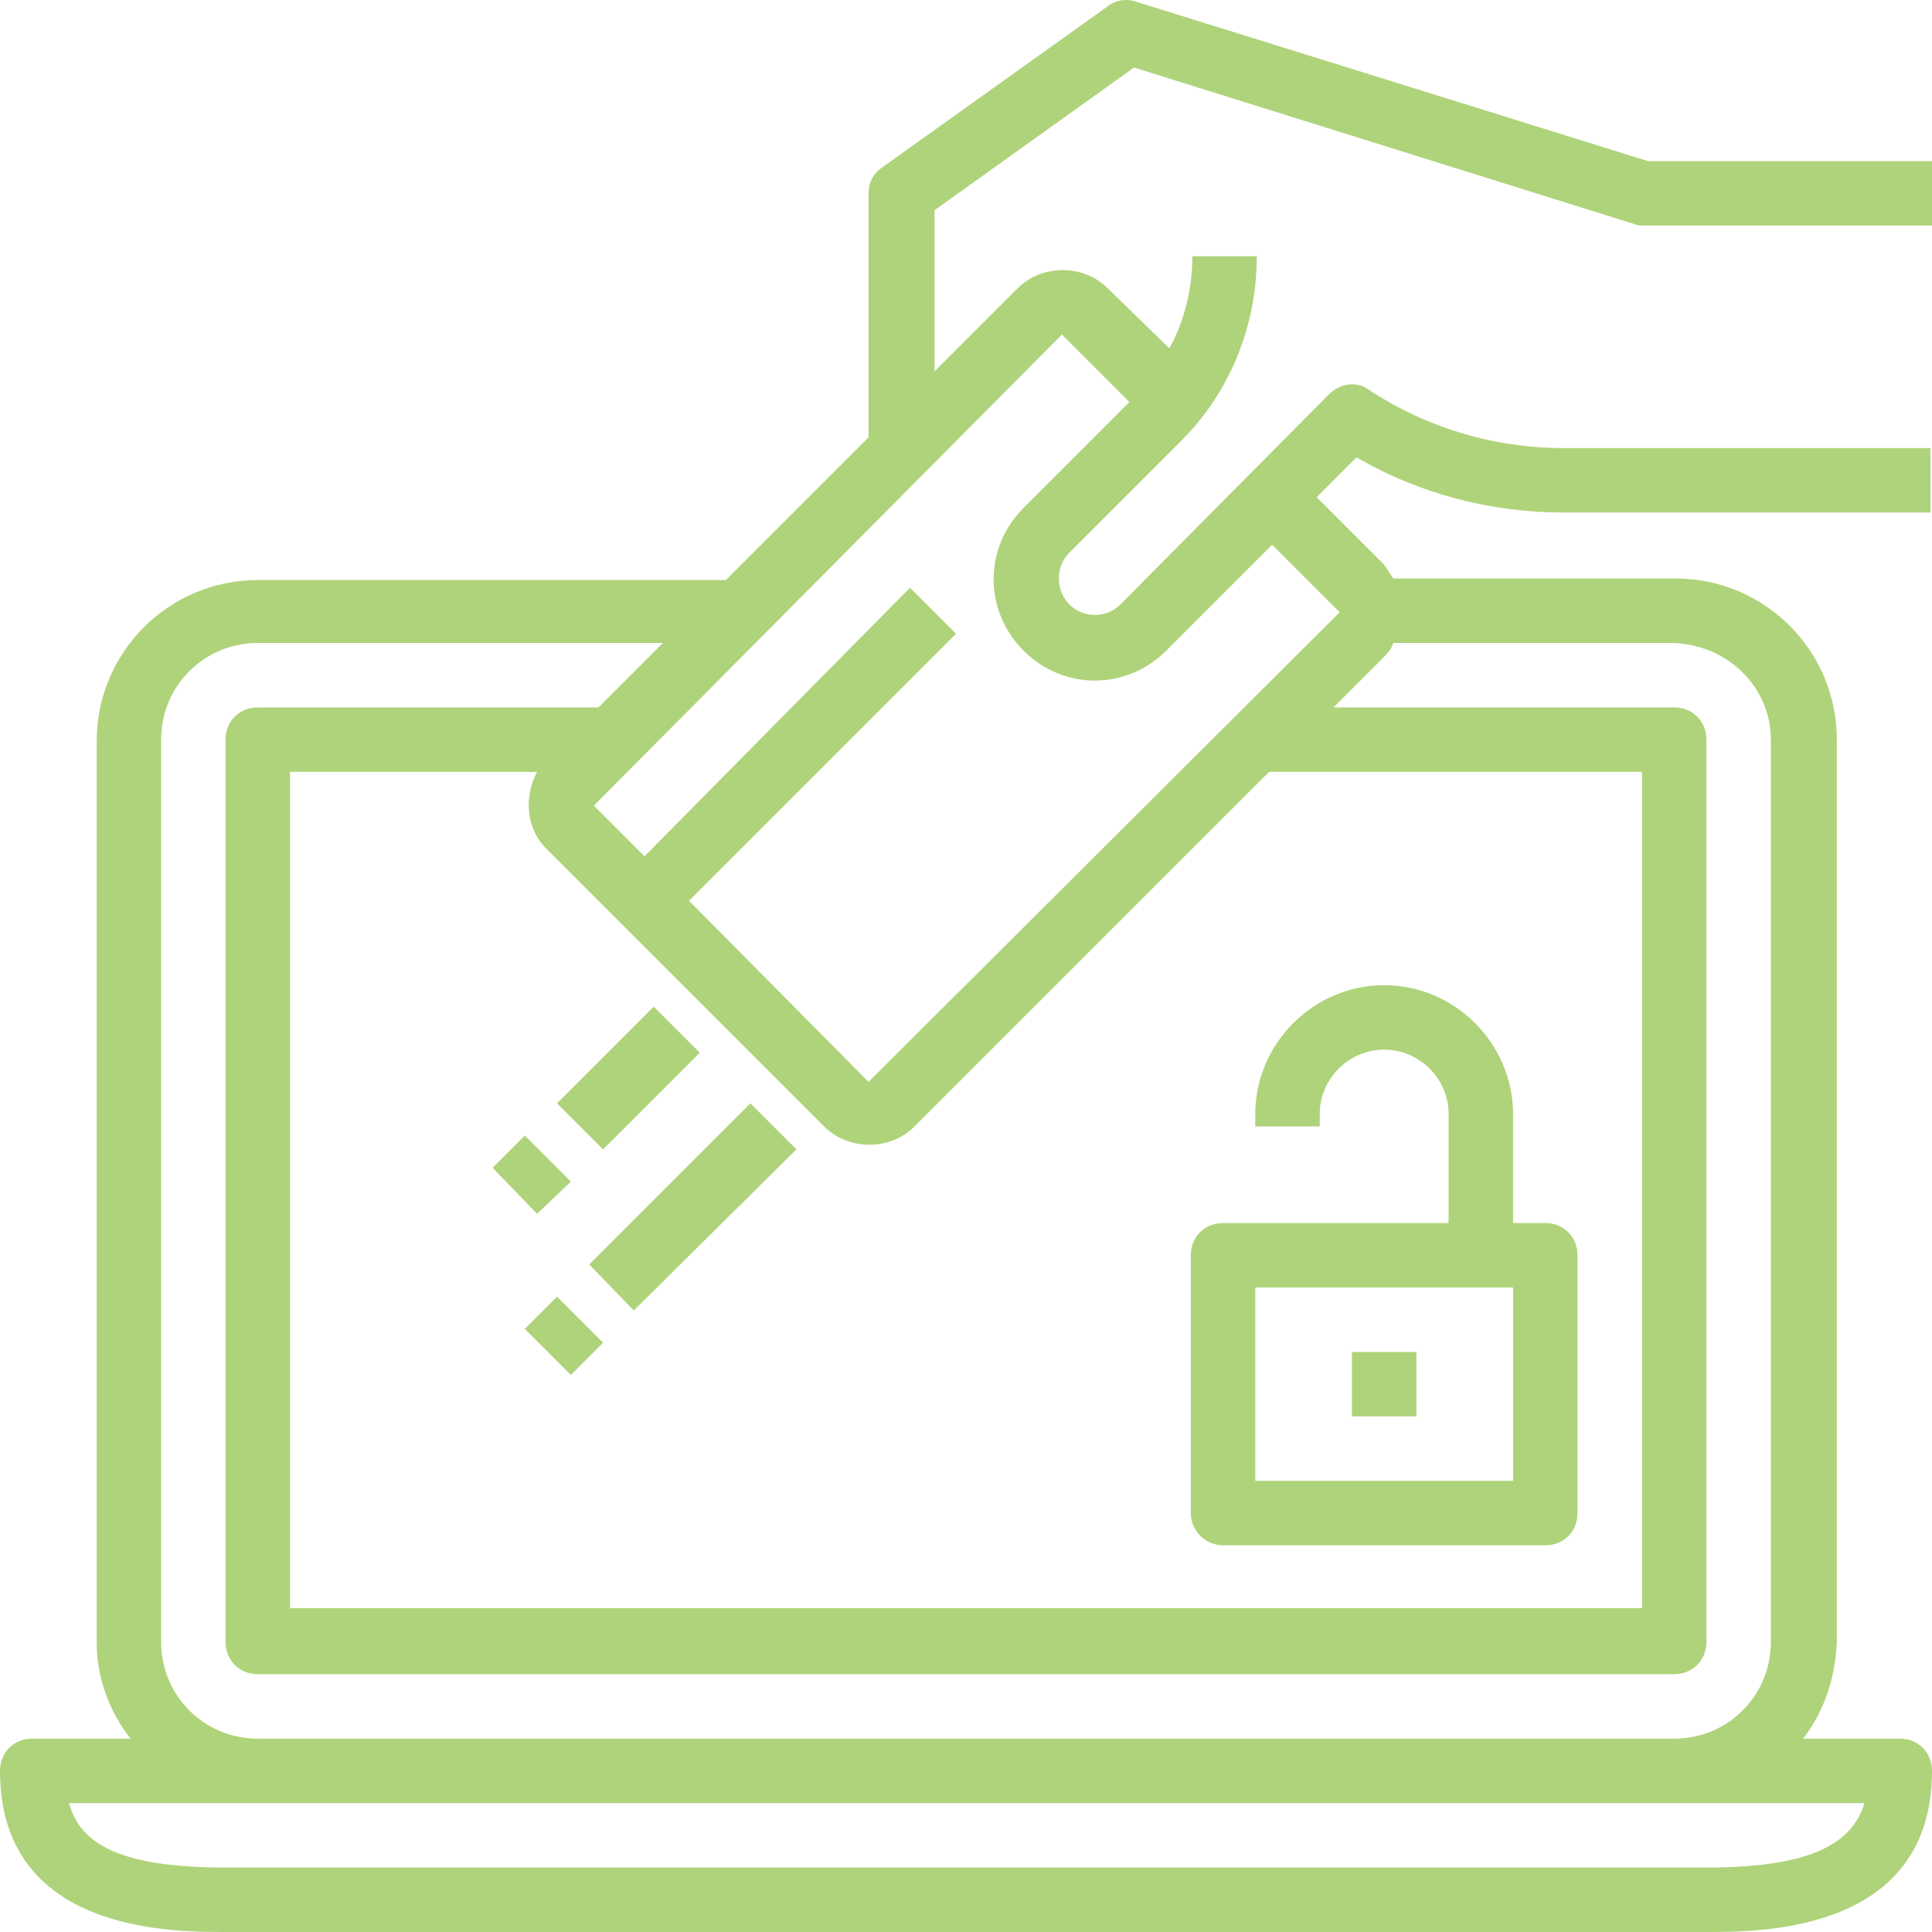 <?xml version="1.0" encoding="utf-8"?>
<!-- Generator: Adobe Illustrator 22.1.0, SVG Export Plug-In . SVG Version: 6.00 Build 0)  -->
<svg version="1.1" id="Layer_1" xmlns="http://www.w3.org/2000/svg" xmlns:xlink="http://www.w3.org/1999/xlink" x="0px" y="0px"
	 viewBox="0 0 125.9 125.9" style="enable-background:new 0 0 125.9 125.9;" xml:space="preserve">
<style type="text/css">
	.st0{fill:#AFD37A;}
</style>
<g>
	<path class="st0" d="M74,0.1c-0.6-0.2-1.3-0.1-1.8,0.3L57.5,10.9c-0.6,0.4-0.9,1-0.9,1.7v15.9l-9.3,9.3H16.8
		c-5.8,0-10.5,4.7-10.5,10.5V107c0,2.3,0.8,4.5,2.2,6.3H2.1c-1.2,0-2.1,0.9-2.1,2.1c0,10.5,11.1,10.5,14.7,10.5h96.5
		c3.6,0,14.7,0,14.7-10.5c0-1.2-0.9-2.1-2.1-2.1h-6.3c1.4-1.8,2.1-4,2.2-6.3V48.2c0-5.8-4.7-10.5-10.5-10.5H90.8
		c-0.2-0.3-0.4-0.6-0.6-0.9l-4.4-4.4l2.6-2.6c4.1,2.4,8.8,3.6,13.5,3.6h23.9v-4.2h-23.9c-4.5,0-8.9-1.3-12.7-3.8
		c-0.8-0.6-1.9-0.4-2.6,0.3L73,39.4c-0.9,0.9-2.4,0.9-3.3,0c-0.4-0.4-0.7-1-0.7-1.7c0-0.6,0.2-1.2,0.7-1.7l7.1-7.1
		c3.3-3.2,5.1-7.6,5.1-12.2h-4.2c0,2.1-0.5,4.2-1.5,6l-4-3.9c-1.6-1.6-4.3-1.6-5.9,0l-5.4,5.4V13.7l13-9.3l32.6,10.2
		c0.2,0.1,0.4,0.1,0.6,0.1H126v-4.2h-18.6L74,0.1z M111.2,121.7H14.7c-7,0-9.5-1.6-10.2-4.2h117
		C120.7,120.1,118.1,121.7,111.2,121.7L111.2,121.7z M115.4,48.2V107c0,3.5-2.8,6.3-6.3,6.3H16.8c-3.5,0-6.3-2.8-6.3-6.3V48.2
		c0-3.5,2.8-6.3,6.3-6.3h26.4L39,46.1H16.8c-1.2,0-2.1,0.9-2.1,2.1V107c0,1.2,0.9,2.1,2.1,2.1h92.3c1.2,0,2.1-0.9,2.1-2.1V48.2
		c0-1.2-0.9-2.1-2.1-2.1H86.9l3.3-3.3c0.3-0.3,0.5-0.6,0.6-0.9H109C112.6,42,115.4,44.8,115.4,48.2L115.4,48.2z M35.7,55.4l18,18
		c1.6,1.6,4.3,1.6,5.9,0l23.1-23.1H107v54.5H18.9V50.3H35C34.1,52,34.3,54.1,35.7,55.4L35.7,55.4z M69.2,21.8l4.4,4.4l-6.9,6.9
		c-2.6,2.6-2.6,6.7,0,9.3s6.7,2.6,9.3,0l6.9-6.9l4.4,4.4L56.6,70.5L44.9,58.7l17.4-17.4l-3-3L42,55.8l-3.3-3.3L69.2,21.8z"/>
	<path class="st0" d="M36.3,71.9l6.3-6.3l3,3l-6.3,6.3L36.3,71.9z"/>
	<path class="st0" d="M32.1,76.1l2.1-2.1l3,3L35,79.1L32.1,76.1z"/>
	<path class="st0" d="M38.4,82.4l10.5-10.5l3,3L41.3,85.4L38.4,82.4z"/>
	<path class="st0" d="M34.2,86.6l2.1-2.1l3,3l-2.1,2.1L34.2,86.6z"/>
	<path class="st0" d="M79.7,100.7h21c1.2,0,2.1-0.9,2.1-2.1V81.8c0-1.2-0.9-2.1-2.1-2.1h-2.1v-7.1c0-4.6-3.8-8.4-8.4-8.4
		s-8.4,3.8-8.4,8.4v0.8H86v-0.8c0-2.3,1.9-4.2,4.2-4.2c2.3,0,4.2,1.9,4.2,4.2v7.1H79.7c-1.2,0-2.1,0.9-2.1,2.1v16.8
		C77.6,99.8,78.6,100.7,79.7,100.7L79.7,100.7z M81.8,83.9h16.8v12.6H81.8V83.9z"/>
	<rect x="88.1" y="88.1" class="st0" width="4.2" height="4.2"/>
</g>
</svg>
